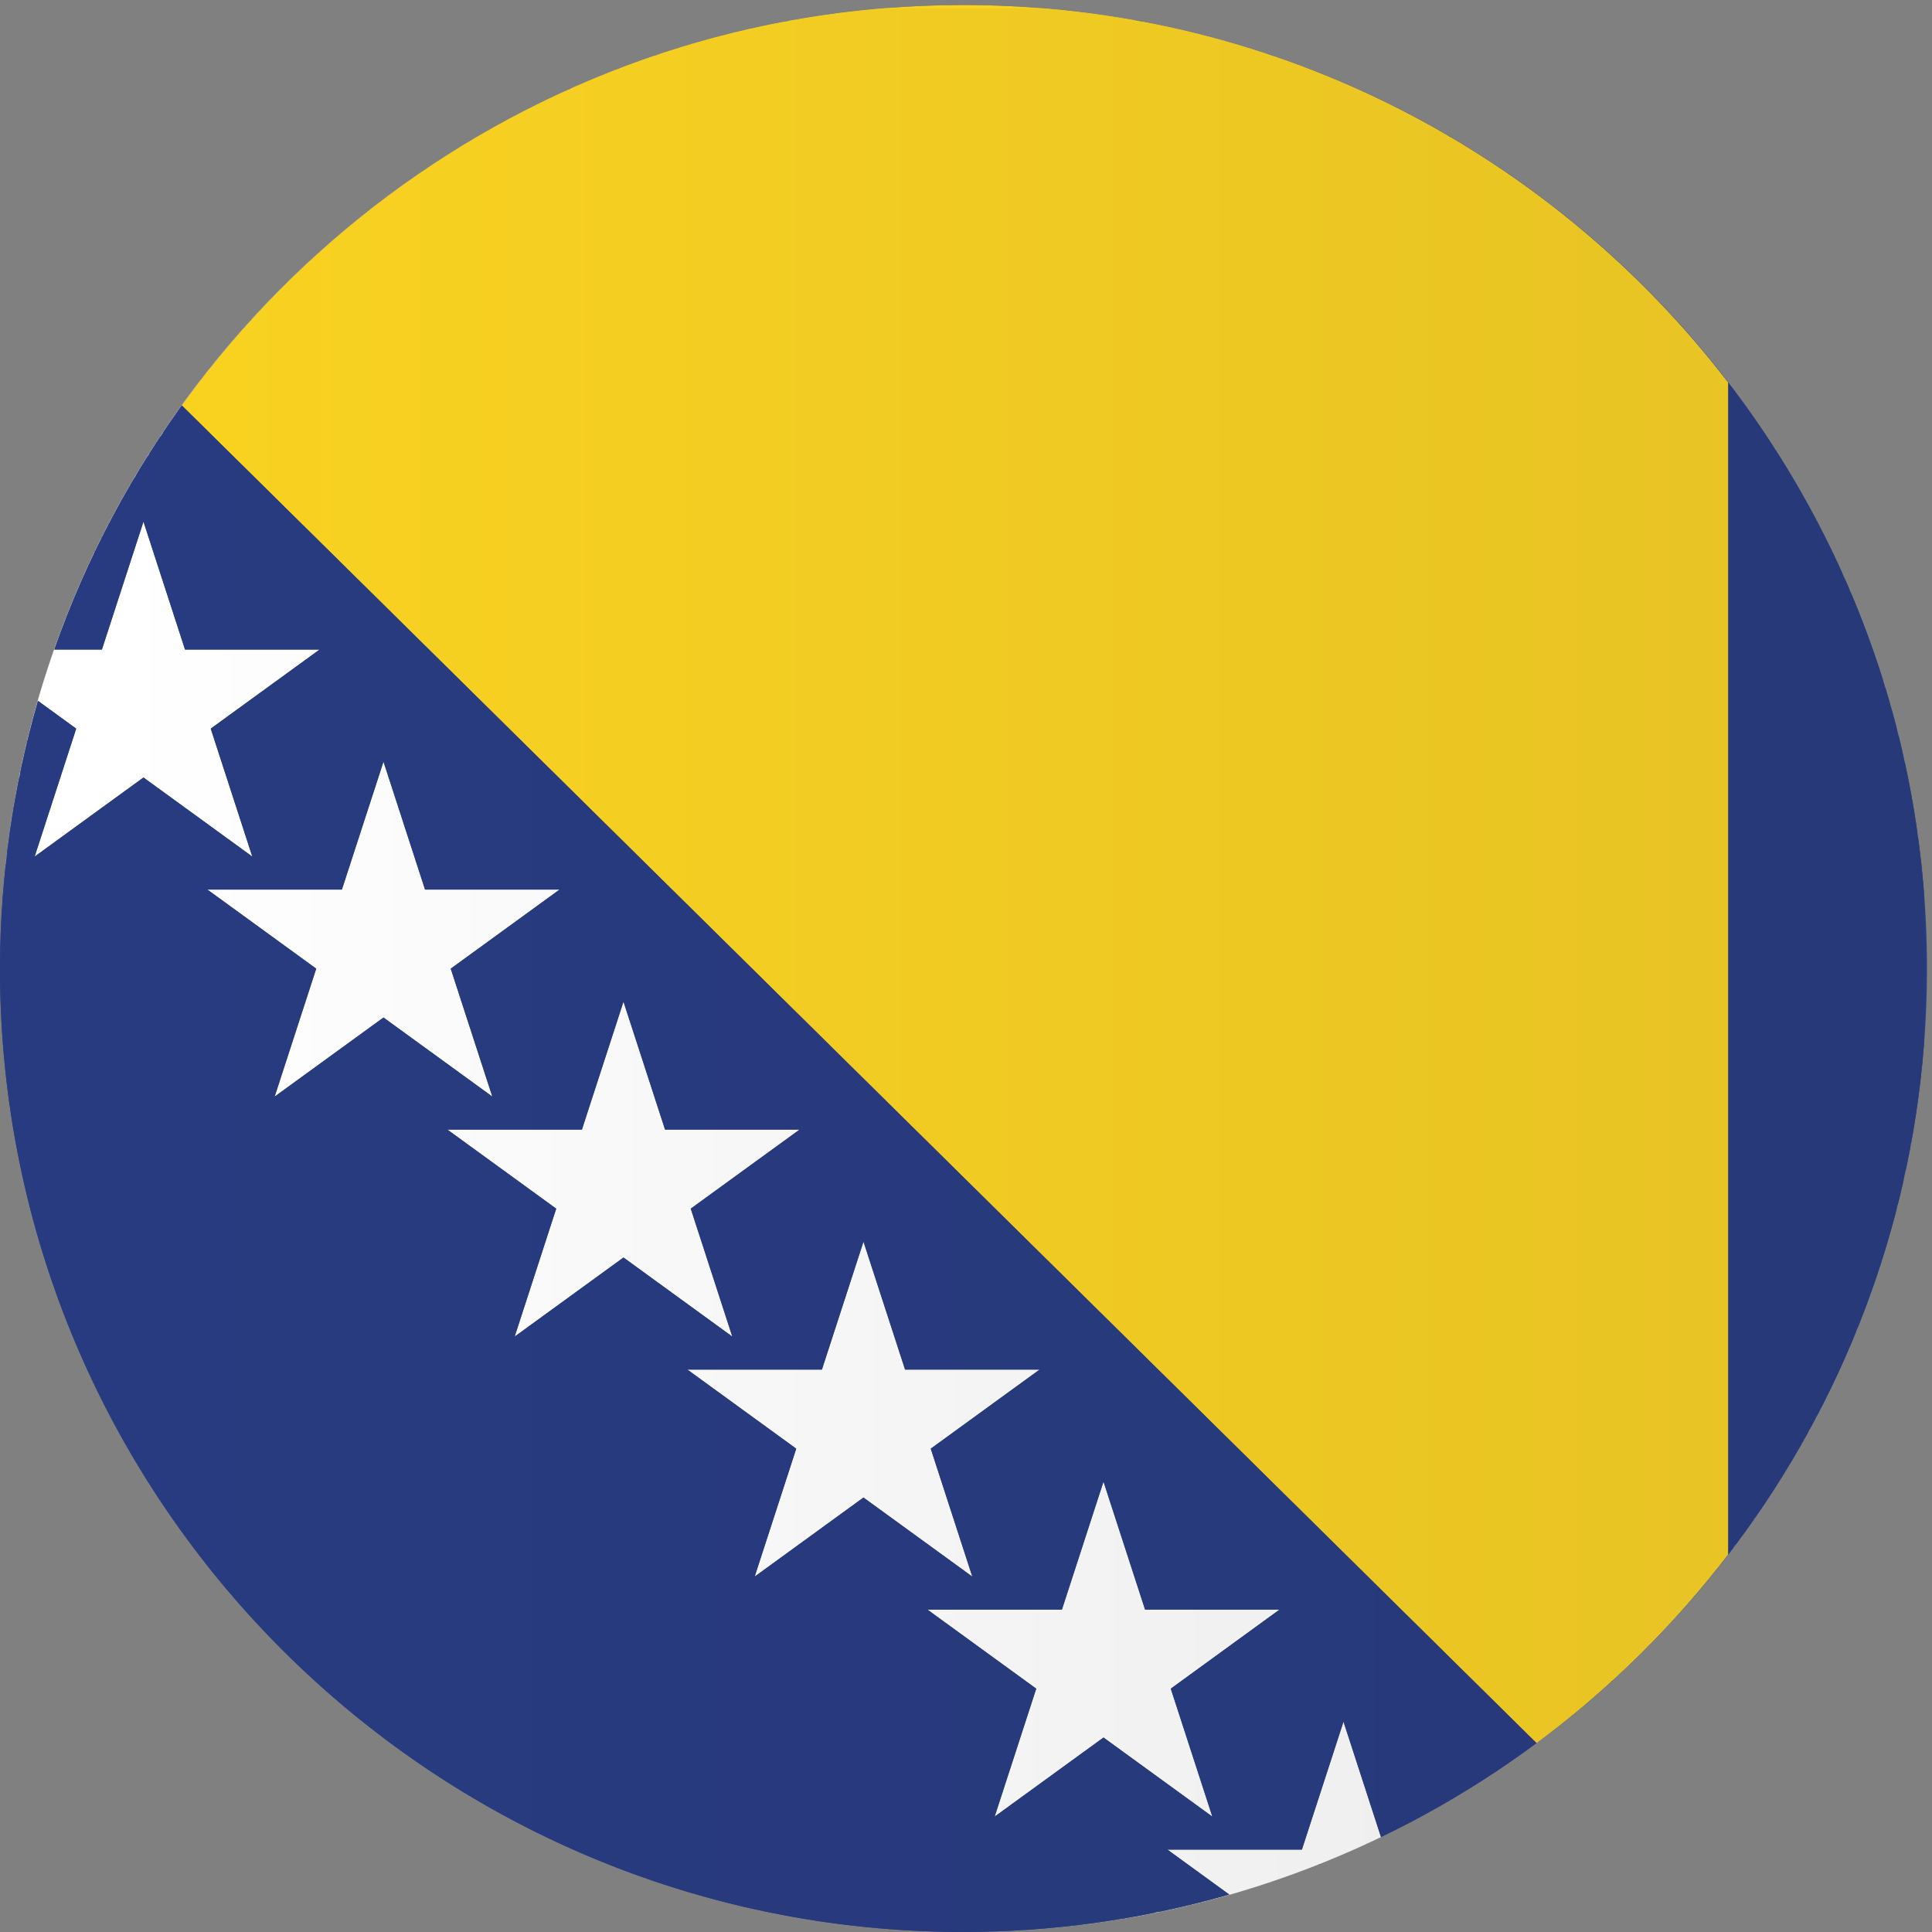 <svg xmlns="http://www.w3.org/2000/svg" viewBox="0 0 37.8 37.8" height="37.8" width="37.8" xml:space="preserve"><rect x="0" y="0" width="37.8" height="37.8" fill="#808080" stroke="none"/><defs><clipPath id="a" clipPathUnits="userSpaceOnUse"><path d="M0 0h283v283H0Z"/></clipPath><clipPath id="b" clipPathUnits="userSpaceOnUse"><path d="M141.73 0C63.457 0 0 63.457 0 141.734c0 .004 0-.004 0 0C0 63.457 63.457.004 141.73.004a141.6 141.6 0 0 1 39.106 5.508l-9.102 6.61h19.786l6.117 18.816 5.515-16.973c47.309 22.785 80.02 71.066 80.313 127.019C283.063 63.051 219.762 0 141.73 0m36.61 16.98-16.008 11.63-16.008-11.63 6.114 18.817L136.43 47.43h19.789l6.113 18.816 6.113-18.816h19.785l-16.003-11.633zm-35.309 35.304-16.008 11.63-16.003-11.63 6.113 18.817-16.008 11.632h19.785l6.113 18.817 6.118-18.817h19.785l-16.008-11.632zM107.727 87.59 91.719 99.223 75.71 87.59l6.113 18.82-16.008 11.629h19.79l6.113 18.82 6.113-18.82h19.789l-16.008-11.629zm-35.305 35.308-16.008 11.629-16.008-11.629 6.114 18.817-16.008 11.633h19.785l6.117 18.816 6.113-18.816h19.786l-16.008-11.633zM283.465 141v.074zm0 .086v.133zm0 .16v.063zm0 .106v.05zm0 .14v.039zm0 .106v.035zm0 .129v.007zM0 141.836v.027zm0 .109v.024zm0 .118v.05zm0 .089c.227 78.086 63.594 141.313 141.73 141.313 44.969 0 85.047-20.945 111.012-53.606-25.699 32.332-65.23 53.176-109.64 53.598h-.278c-.011.004-.035.004-.047.004h-.765c-.008 0-.012 0-.02.004h-.5q-.011.001-.023-.004h-.817c-.015-.004-.043-.004-.058-.004h-.352q-.02.001-.039-.004h-.305q-.087-.005-.179-.004h-.086c-60.914-.886-112.496-40.211-131.645-94.797h7.004l6.114 18.821 6.113-18.821h19.789L31 177.023l6.113-18.82-16.007 11.633-16.008-11.633 6.113 18.82-5.625 4.086A141.7 141.7 0 0 1 0 142.152m253.367 86.914v.004zm-.062.082-.008.008zm-.063.079c-.004.003-.012.015-.012.019zm-.062.078-.02.027c.004-.008.016-.019.02-.027m-.063.082c-.008.008-.015.023-.027.031.012-.008.019-.023.027-.031m-.125.156c-.012.02-.023.031-.039.051.016-.02.027-.031.039-.051m-.062.078c-.012.02-.032.039-.043.059.011-.02.031-.039.043-.059m-.063.082-.051.063zm-.062.078-.059.071z"/></clipPath><clipPath id="d" clipPathUnits="userSpaceOnUse"><path d="M0 0h283v283H0Z"/></clipPath><clipPath id="e" clipPathUnits="userSpaceOnUse"><path d="M141.73.004C63.457.004 0 63.457 0 141.734v.418a141.7 141.7 0 0 0 5.586 38.957l5.625-4.086-6.113-18.82 16.008 11.633 16.007-11.633L31 177.023l16.008 11.629h-19.79l-6.112 18.821-6.114-18.821H7.988c19.149 54.586 70.73 93.911 131.645 94.797-46.473-.679-87.504-23.742-112.864-58.867l199.278-196.77a142.7 142.7 0 0 1 28.168 27.731v172.379c-25.649 33.422-65.832 55.105-111.113 55.535 44.41-.422 83.941-21.266 109.64-53.598q.005-.004.004-.007l.059-.071.011-.015.051-.063c.008-.012.012-.012.02-.023.011-.02.031-.039.043-.059l.023-.027c.016-.02.027-.031.039-.051.008-.012.024-.027.031-.039a.3.3 0 0 0 .032-.039c.015-.02.023-.027.035-.047.012-.008.019-.023.027-.031q.022-.03.043-.055l.02-.027.05-.059c0-.004.008-.016.012-.019.02-.024.035-.047.055-.071l.008-.008c.019-.027.039-.05.062-.078v-.004c18.856-24.066 30.098-54.386 30.098-87.332v-.75c-.293-55.953-33.004-104.234-80.313-127.02l-5.515 16.973-6.117-18.816h-19.786l9.102-6.61A141.7 141.7 0 0 0 141.73.005m20.602 28.605 16.008-11.63-6.113 18.817L188.23 47.43h-19.785l-6.113 18.816-6.113-18.816H136.43l16.008-11.633-6.114-18.817zm-35.309 35.304 16.008-11.629-6.113 18.817 16.008 11.632h-19.785l-6.118 18.817-6.113-18.817h-19.785l16.008-11.632-6.113-18.817zM91.719 99.222l16.008-11.633-6.114 18.82 16.008 11.629H97.832l-6.113 18.82-6.114-18.82H65.816l16.008-11.629-6.113-18.82zm-35.305 35.304 16.008-11.629-6.117 18.817 16.008 11.633H62.527l-6.113 18.816-6.117-18.816H30.512l16.008-11.633-6.114-18.817zm83.231 148.922h.058zm.074 0q.093-.001.179.004-.087-.005-.179-.004m.203.004h.051zm.082 0h.047zm.109 0h.043zm.09 0a.1.1 0 0 0 .039.004c-.015 0-.023 0-.039-.004m.082.004h.035zm2.805 0h-.113zm-2.711 0h.043zm.098 0h.035zm2.48 0h-.062zm-2.394 0h.031zm2.261 0q-.023.005-.047.004c.012 0 .036 0 .047-.004m-2.172.004h.024zm2.071 0h-.063zm-1.969 0h.023zm.082 0h.027zm1.766 0h-.039zm-1.676 0h.019zm1.554 0h-.039zm-1.453 0h.02zm1.328 0h-.027zm-1.246 0h.028zm.09 0h.02zm1.051 0h-.023zm-.949 0h.015zm.832 0h-.024zm-.75 0h.023zm.629 0c-.008 0-.012 0-.02.004.008-.004.012-.004.02-.004m-.543 0 .023.004q-.011.001-.023-.004"/></clipPath><clipPath id="g" clipPathUnits="userSpaceOnUse"><path d="M0 0h283v283H0Z"/></clipPath><clipPath id="h" clipPathUnits="userSpaceOnUse"><path d="M226.047 27.813 26.77 224.582c25.359 35.125 66.39 58.188 112.863 58.867h.086q.093-.001.179.004h.305a.1.1 0 0 0 .039.004h.352c.015 0 .043 0 .058.004h.817l.023.004h.5c.008-.004.012-.004.02-.004h.765q.024.001.047-.004h.278c45.281-.43 85.464-22.113 111.113-55.535V55.543a142.7 142.7 0 0 0-28.168-27.73"/></clipPath><linearGradient id="c" spreadMethod="pad" gradientTransform="matrix(-493.228 0 0 493.228 510.236 121.182)" gradientUnits="userSpaceOnUse" y2="0" x2="1" y1="0" x1="0"><stop offset="0" style="stop-opacity:1;stop-color:#d8d5d7"/><stop offset="1" style="stop-opacity:1;stop-color:#fff"/></linearGradient><linearGradient id="f" spreadMethod="pad" gradientTransform="matrix(-493.228 0 0 493.228 510.236 121.182)" gradientUnits="userSpaceOnUse" y2="0" x2="1" y1="0" x1="0"><stop offset="0" style="stop-opacity:1;stop-color:#263772"/><stop offset="1" style="stop-opacity:1;stop-color:#283b80"/></linearGradient><linearGradient id="i" spreadMethod="pad" gradientTransform="matrix(-493.228 0 0 493.228 510.236 121.182)" gradientUnits="userSpaceOnUse" y2="0" x2="1" y1="0" x1="0"><stop offset="0" style="stop-opacity:1;stop-color:#d4b328"/><stop offset="1" style="stop-opacity:1;stop-color:#fad320"/></linearGradient></defs><path style="fill:#283b80;fill-opacity:1;fill-rule:nonzero;stroke:none" d="M141.891 283.465h-.317c-61.758-.07-114.234-39.649-133.586-94.813h7.004l6.114 18.821 6.113-18.821h19.789L31 177.023l6.113-18.82-16.007 11.633-16.008-11.633 6.113 18.82-5.625 4.086A141.6 141.6 0 0 1 0 141.734C0 63.457 63.457.004 141.73.004a141.6 141.6 0 0 1 39.106 5.508l-9.102 6.61h19.786l6.117 18.816 5.515-16.973c47.52 22.887 80.313 71.5 80.313 127.769 0 78.223-63.371 141.645-141.574 141.731M40.406 122.898l6.114 18.817-16.008 11.633h19.785l6.117 18.816 6.113-18.816h19.786l-16.008-11.633 6.117-18.817-16.008 11.629zM75.711 87.59l6.113 18.82-16.008 11.629h19.79l6.113 18.82 6.113-18.82h19.789l-16.008-11.629 6.114-18.82-16.008 11.633zm35.309-35.305 6.113 18.817-16.008 11.632h19.785l6.113 18.817 6.118-18.817h19.785l-16.008-11.632 6.113-18.817-16.008 11.63zm67.32-35.304-16.008 11.628-16.008-11.628 6.114 18.816L136.43 47.43h19.789l6.113 18.816 6.113-18.816h19.785l-16.003-11.633z" transform="matrix(.133 0 0 -.133 0 37.8)"/><path style="fill:#fad320;fill-opacity:1;fill-rule:nonzero;stroke:none" d="M254.215 227.922c-25.875 33.719-66.547 55.492-112.324 55.543h-.317c-47.27-.055-89.093-23.27-114.805-58.883l199.278-196.77a142.7 142.7 0 0 1 28.168 27.731z" transform="matrix(.133 0 0 -.133 0 37.8)"/><g clip-path="url(#a)" transform="matrix(.133 0 0 -.133 0 37.8)"><g clip-path="url(#b)"><path style="fill:url(#c);fill-opacity:1;fill-rule:nonzero;stroke:none" d="M125 0v1h-7v1h-6v1h-4v1h-4v1h-3v1h-4v1h-2v1h-3v1h-3v1h-3v1h-2v1h-2v1h-2v1h-2v1h-2v1h-2v1h-2v1h-1v1h-2v1h-2v1h-1v1h-2v1h-2v1h-1v1h-1v1h-2v1h-1v1h-1v1h-2v1h-1v1h-1v1h-2v1h-1v1h-1v1h-1v1h-1v1h-1v1h-1v1h-1v1h-1v1h-1v1h-1v1h-1v1h-1v1h-1v1h-1v1h-1v1h-1v1h-1v1h-1v2h-1v1h-1v1h-1v2h-1v1h-1v1h-1v2h-1v1h-1v1h-1v2h-1v2h-1v1h-1v2h-1v2h-1v1h-1v2h-1v2h-1v2h-1v2h-1v2h-1v2h-1v2h-1v3H9v3H8v3H7v2H6v4H5v3H4v4H3v4H2v6H1v7H0v14h1v-13h1v-7h1v-6h1v-4h1v-4h1v-3h1v-4h1v-2h1v-3h1v-3h1v-3h1v-2h1v-2h1v-2h1v-2h1v-2h1v-2h1v-2h1v-1h1v-2h1v-2h1v-1h1v-2h1v-2h1v-1h1v-1h1v-2h1v-1h1v-1h1v-2h1v-1h1v-1h1v-2h1v-1h1v-1h1v-1h1v-1h1v-1h1v-1h1v-1h1v-1h1v-1h1v-1h1v-1h1v-1h1v-1h1v-1h1v-1h1v-1h1v-1h1v-1h2v-1h1v-1h1v-1h2v-1h1v-1h1v-1h2v-1h1v-1h1v-1h2v-1h2v-1h1v-1h2v-1h2v-1h1v-1h2v-1h2v-1h2v-1h2v-1h2v-1h2v-1h2v-1h3v-1h3V9h3V8h2V7h4V6h3V5h4V4h4V3h6V2h7V1h31v1h7v1h5v1h5v1h4v2h-1v1h-1v1h-2v1h-1v1h-2v2h20v1h1v3h1v3h1v3h1v3h1v3h1v2h1v-1h1v-3h1v-3h1v-3h1v-3h1v-3h1v1h3v1h2v1h1v1h2v1h2v1h1v1h2v1h2v1h1v1h1v1h2v1h1v1h1v1h2v1h1v1h1v1h1v1h2v1h1v1h1v1h1v1h1v1h2v1h1v2h1v1h1v1h1v1h1v1h1v1h1v1h1v1h1v1h1v1h1v1h1v1h1v2h1v1h1v1h1v2h1v1h1v1h1v2h1v1h1v1h1v2h1v1h1v2h1v2h1v2h1v2h1v2h1v1h1v2h1v2h1v2h1v3h1v3h1v2h1v3h1v2h1v3h1v4h1v4h1v5h1v4h1v6h1v9h1v-11h-1v-5h-1v-6h-1v-4h-1v-3h-1v-4h-1v-3h-1v-3h-1v-2h-1v-3h-1v-3h-1v-2h-1v-2h-1v-2h-1v-2h-1v-2h-1v-2h-1v-2h-1v-1h-1v-2h-1v-2h-1v-1h-1v-2h-1v-1h-1v-2h-1v-1h-1v-1h-1v-2h-1v-1h-1v-1h-1v-2h-1v-1h-1v-1h-1v-1h-1v-1h-1v-1h-1v-2h-1v-1h-1v-1h-1v-1h-1v-1h-1v-1h-1v-1h-1v-1h-1v-1h-1v-1h-1v-1h-2v-1h-1v-1h-1v-1h-1v-1h-1v-1h-2v-1h-1v-1h-1v-1h-2v-1h-1v-1h-1v-1h-2v-1h-1v-1h-2v-1h-2v-1h-1v-1h-2v-1h-2v-1h-1v-1h-2v-1h-2v-1h-2v-1h-3v-1h-2v-1h-2v-1h-3V9h-2V8h-3V7h-3V6h-3V5h-3V4h-5V3h-4V2h-6V1h-7V0Zm21 16v4h1v3h1v3h1v3h1v3h1v3h1v1h-2v1h-1v1h-1v1h-2v1h-1v1h-2v1h-1v1h-1v1h-2v1h-1v1h-1v1h-1v1h20v2h1v3h1v3h1v4h1v3h1v3h1v1h1v-2h1v-3h1v-3h1v-4h1v-3h1v-3h1v-1h20v-1h-1v-1h-1v-1h-2v-1h-1v-1h-1v-1h-2v-1h-1v-1h-1v-1h-2v-1h-1v-1h-2v-1h-1v-2h1v-3h1v-3h1v-3h1v-3h1v-3h1v-3h-1v1h-2v1h-1v1h-1v1h-2v1h-1v1h-1v1h-2v1h-1v1h-2v1h-1v1h-1v1h-1v-1h-1v-1h-2v-1h-1v-1h-2v-1h-1v-1h-1v-1h-2v-1h-1v-1h-1v-1h-2v-1h-1v-1zm-35 36v4h1v3h1v3h1v3h1v3h1v3h-1v1h-1v1h-1v1h-2v1h-1v1h-1v1h-2v1h-1v1h-2v1h-1v1h-1v1h-1v1h19v1h1v3h1v3h1v3h1v3h1v3h1v3h2v-3h1v-3h1v-3h1v-3h1v-3h1v-3h1v-1h19v-1h-1v-1h-1v-1h-1v-1h-2v-1h-1v-1h-1v-1h-2v-1h-1v-1h-2v-1h-1v-1h-1v-1h-1v-3h1v-3h1v-3h1v-3h1v-3h1v-3h1v-1h-2v1h-2v1h-1v1h-2v1h-1v1h-1v1h-2v1h-1v1h-1v1h-2v1h-1v1h-2v-1h-1v-1h-1v-1h-2v-1h-1v-1h-2v-1h-1v-1h-1v-1h-2v-1h-1v-1h-1v-1ZM75 87v2h1v3h1v3h1v3h1v3h1v3h1v3h-2v1h-1v1h-2v1h-1v1h-1v1h-2v1h-1v1h-1v1h-2v1h-1v1h-2v2h20v1h1v3h1v3h1v3h1v3h1v3h1v2h1v-1h1v-3h1v-3h1v-3h1v-3h1v-3h1v-2h20v-2h-1v-1h-2v-1h-1v-1h-1v-1h-2v-1h-1v-1h-2v-1h-1v-1h-1v-1h-2v-1h-1v-4h1v-3h1v-4h1v-3h1v-3h1v-3h-1v1h-2v1h-1v1h-1v1h-2v1h-1v1h-2v1h-1v1h-1v1h-2v1h-1v1h-2v-1h-2v-1h-1v-1h-2v-1h-1v-1h-1v-1h-2v-1h-1v-1h-1v-1h-2v-1h-1v-1zm-35 35v3h1v3h1v3h1v3h1v4h1v3h1v1h-2v1h-1v1h-1v1h-2v1h-1v1h-2v1h-1v1h-1v1h-2v1h-1v1h-2v2h20v2h1v3h1v3h1v3h1v3h1v3h1v2h1v-2h1v-3h1v-3h1v-3h1v-3h1v-4h1v-1h20v-1h-1v-1h-1v-1h-1v-1h-2v-1h-1v-1h-2v-1h-1v-1h-1v-1h-2v-1h-1v-1h-1v-1h-2v-2h1v-3h1v-3h1v-3h1v-3h1v-3h1v-3h-1v1h-2v1h-1v1h-1v1h-2v1h-1v1h-1v1h-2v1h-1v1h-2v1h-1v1h-1v1h-1v-1h-1v-1h-2v-1h-1v-1h-1v-1h-2v-1h-1v-1h-1v-1h-2v-1h-1v-1h-2v-1h-1v-1zM0 142v17h1v6h1v6h1v4h1v5h1v3h1v3h1v3h1v3h1v3h1v2h1v2h1v2h1v2h1v2h1v2h1v3h1v1h1v2h1v2h1v1h1v2h1v1h1v2h1v2h1v1h1v1h1v2h1v1h1v1h1v2h1v1h1v1h1v1h1v1h1v1h1v1h1v2h1v1h1v1h1v1h1v1h1v1h1v1h1v1h1v1h2v1h1v1h1v1h1v1h1v1h1v1h2v1h1v1h1v1h1v1h2v1h1v1h2v1h1v1h2v1h1v1h2v1h2v1h1v1h2v1h2v1h2v1h2v1h2v1h2v1h2v1h3v1h3v1h2v1h3v1h3v1h4v1h4v1h3v1h5v1h7v1h10v-1h-9v-1h-7v-1h-4v-1h-3v-1h-4v-1h-4v-1h-4v-1h-3v-1h-2v-1h-2v-1h-3v-1h-2v-1h-2v-1h-3v-1h-2v-1h-2v-1h-2v-1h-1v-1h-2v-1h-1v-1h-2v-1h-2v-1h-1v-1h-2v-1h-1v-1h-2v-1h-1v-1h-2v-1h-1v-1h-1v-1h-1v-1h-1v-1h-2v-1h-1v-1h-1v-1h-1v-1h-1v-1h-1v-1h-2v-1h-1v-1h-1v-1h-1v-1h-1v-2h-1v-1h-1v-1h-1v-1h-1v-1h-1v-1h-1v-1h-1v-2h-1v-1h-1v-1h-1v-1h-1v-1h-1v-2h-1v-1h-1v-2h-1v-2h-1v-1h-1v-2h-1v-1h-1v-2h-1v-1h-1v-2h-1v-2h-1v-2h-1v-2h-1v-2h-1v-2h-1v-2h-1v-2h-1v-3h-1v-2H9v-2h6v3h1v3h1v3h1v3h1v4h1v3h2v-3h1v-3h1v-3h1v-3h1v-3h1v-3h1v-1h20v-1h-1v-1h-2v-1h-1v-1h-2v-1h-1v-1h-1v-1h-2v-1h-1v-1h-1v-1h-2v-1h-1v-1h-1v-3h1v-3h1v-3h1v-3h1v-3h1v-3h1v-1h-2v1h-2v1h-1v1h-2v1h-1v1h-1v1h-2v1h-1v1h-1v1h-2v1h-1v1h-2v-1h-1v-1h-1v-1h-2v-1h-1v-1h-1v-1h-2v-1h-1v-1H9v-1H8v-1H7v-1H5v3h1v4h1v3h1v3h1v3h1v3H9v1H8v1H7v1H6v-2H5v-4H4v-5H3v-5H2v-8H1v-14zm252 87v1h-1v2h-1v1h-1v1h-1v1h-1v1h-1v1h-1v1h-1v1h-1v1h-1v1h-1v1h-1v1h-1v1h-1v1h-1v1h-1v1h-1v1h-1v1h-1v1h-2v1h-1v1h-1v1h-2v1h-1v1h-1v1h-2v1h-1v1h-1v1h-2v1h-1v1h-2v1h-2v1h-1v1h-2v1h-2v1h-2v1h-2v1h-1v1h-3v1h-2v1h-2v1h-3v1h-2v1h-3v1h-3v1h-3v1h-3v1h-4v1h-4v1h-6v1h-5v1h-10v1h11v-1h5v-1h6v-1h4v-1h4v-1h3v-1h3v-1h4v-1h2v-1h2v-1h3v-1h2v-1h2v-1h3v-1h2v-1h1v-1h2v-1h2v-1h2v-1h1v-1h2v-1h2v-1h1v-1h2v-1h1v-1h1v-1h2v-1h1v-1h2v-1h1v-1h1v-1h1v-1h2v-1h1v-1h1v-1h1v-1h1v-1h1v-1h1v-1h1v-1h1v-1h1v-1h1v-1h1v-1h1v-1h1v-1h1v-1h1v-1h1v-1h1v-1h1v-2h1v-1h1v-1"/></g></g><g clip-path="url(#d)" transform="matrix(.133 0 0 -.133 0 37.8)"><g clip-path="url(#e)"><path style="fill:url(#f);fill-opacity:1;fill-rule:nonzero;stroke:none" d="M125 0v1h-7v1h-6v1h-4v1h-4v1h-3v1h-4v1h-2v1h-3v1h-3v1h-3v1h-2v1h-2v1h-2v1h-2v1h-2v1h-2v1h-2v1h-1v1h-2v1h-2v1h-1v1h-2v1h-2v1h-1v1h-1v1h-2v1h-1v1h-1v1h-2v1h-1v1h-1v1h-2v1h-1v1h-1v1h-1v1h-1v1h-1v1h-1v1h-1v1h-1v1h-1v1h-1v1h-1v1h-1v1h-1v1h-1v1h-1v1h-1v1h-1v1h-1v2h-1v1h-1v1h-1v2h-1v1h-1v1h-1v2h-1v1h-1v1h-1v2h-1v2h-1v1h-1v2h-1v2h-1v1h-1v2h-1v2h-1v2h-1v2h-1v2h-1v2h-1v2h-1v3H9v3H8v3H7v2H6v4H5v3H4v4H3v4H2v6H1v7H0v32h1v8h1v5h1v5h1v5h1v2h1v-1h2v-1h1v-1h1v-1h2v-2h-1v-3h-1v-3H9v-3H8v-3H7v-3h1v1h2v1h1v1h2v1h1v1h1v1h2v1h1v1h1v1h4v-1h1v-1h2v-1h1v-1h1v-1h2v-1h1v-1h1v-1h2v-1h1v-1h1v1h-1v3h-1v3h-1v3h-1v3h-1v5h1v1h1v1h2v1h1v1h1v1h2v1h1v1h1v1h2v1h1v1H27v1h-1v3h-1v3h-1v3h-1v3h-1v3h-2v-4h-1v-3h-1v-3h-1v-3h-1v-3H7v1h1v3h1v3h1v2h1v2h1v2h1v2h1v2h1v2h1v2h1v2h1v2h1v1h1v2h1v1h1v2h1v1h1v2h1v2h1v1h1v2h1v1h1v1h1v2h1v1h1v1h1v1h1v1h1v1h1v2h1v1h1v1h1v1h1v1h1v1h1v1h1v1h1v1h2v1h1v1h1v1h1v1h1v1h1v1h2v1h1v1h1v1h1v1h1v1h2v1h1v1h2v1h1v1h2v1h2v1h1v1h2v1h2v1h1v1h2v1h2v1h2v1h2v1h3v1h2v1h2v1h2v1h3v1h3v1h4v1h3v1h3v1h5v1h4v1h6v1h11v-1h-9v-1h-6v-1h-5v-1h-3v-1h-4v-1h-4v-1h-3v-1h-4v-1h-2v-1h-2v-1h-3v-1h-2v-1h-2v-1h-3v-1h-2v-1h-2v-1h-2v-1h-1v-1h-2v-1h-1v-1h-2v-1h-2v-1h-1v-1h-2v-1h-1v-1h-2v-1h-1v-1h-2v-1h-1v-1h-1v-1h-1v-1h-1v-1h-2v-1h-1v-1h-1v-1h-1v-1h-1v-1h-1v-1h-2v-1h-1v-1h-1v-1h-1v-1h-1v-2h-1v-1h-1v-1h-1v-1h-1v-1h-1v-1h-1v-1h-1v-2h-1v-1h-1v-1h-1v-1h-1v-1h-1v-2h1v-1h1v-1h1v-1h1v-1h1v-1h1v-1h1v-1h1v-1h1v-1h1v-1h1v-1h1v-1h1v-1h1v-1h1v-1h1v-1h1v-1h1v-1h1v-1h1v-1h1v-1h1v-1h1v-1h1v-1h1v-1h1v-1h1v-1h1v-1h1v-1h1v-1h1v-1h1v-1h1v-1h1v-1h1v-1h1v-1h1v-1h1v-1h1v-1h1v-1h1v-1h1v-1h1v-1h1v-1h1v-1h1v-1h1v-1h1v-1h1v-1h1v-1h2v-1h1v-1h1v-1h1v-1h1v-1h1v-1h1v-1h1v-1h1v-1h1v-1h1v-1h1v-1h1v-1h1v-1h1v-1h1v-1h1v-1h1v-1h1v-1h1v-1h1v-1h1v-1h1v-1h1v-1h1v-1h1v-1h1v-1h1v-1h1v-1h1v-1h1v-1h1v-1h1v-1h1v-1h1v-1h1v-1h1v-1h1v-1h1v-1h1v-1h1v-1h1v-1h1v-1h1v-1h1v-1h1v-1h1v-1h1v-1h1v-1h1v-1h1v-1h1v-1h1v-1h1v-1h1v-1h1v-1h1v-1h1v-1h1v-1h1v-1h1v-1h1v-1h1v-1h1v-1h1v-1h1v-1h1v-1h1v-1h1v-1h1v-1h1v-1h1v-1h1v-1h1v-1h1v-1h1v-1h1v-1h1v-1h2v-1h1v-1h1v-1h1v-1h1v-1h1v-1h1v-1h1v-1h1v-1h1v-1h1v-1h1v-1h1v-1h1v-1h1v-1h1v-1h1v-1h1v-1h1v-1h1v-1h1v-1h1v-1h1v-1h1v-1h1v-1h1v-1h1v-1h1v-1h1v-1h1v-1h1v-1h1v-1h1v-1h1v-1h1v-1h1v-1h1v-1h1v-1h1v-1h1v-1h1v-1h1v-1h1v-1h1v-1h1v-1h1v-1h1v-1h1v-1h1v-1h1v-1h1v-1h1v-1h1v-1h1v-1h1v-1h1v-1h1v-1h1v-1h1v-1h1v-1h1v-1h1v-1h1v-1h1v-1h1v-1h1v-1h1v-1h2v1h1v1h1v1h1v1h2v1h1v1h1v1h1v1h1v1h2v1h1v2h1v1h1v1h1v1h1v1h1v1h1v1h1v1h1v1h1v1h1v1h1v1h1v2h1v1h1v1h1v172h-1v1h-1v1h-1v1h-1v2h-1v1h-1v1h-1v1h-1v1h-1v1h-1v1h-1v1h-1v1h-1v1h-1v1h-1v1h-1v1h-1v1h-1v1h-1v1h-1v1h-1v1h-2v1h-1v1h-1v1h-2v1h-1v1h-1v1h-2v1h-1v1h-1v1h-2v1h-1v1h-2v1h-2v1h-2v1h-1v1h-2v1h-2v1h-1v1h-3v1h-2v1h-2v1h-2v1h-3v1h-2v1h-3v1h-3v1h-3v1h-3v1h-4v1h-4v1h-6v1h-5v1h-9v1h10v-1h5v-1h6v-1h4v-1h4v-1h3v-1h3v-1h3v-1h3v-1h2v-1h3v-1h2v-1h2v-1h3v-1h2v-1h1v-1h2v-1h2v-1h2v-1h1v-1h2v-1h2v-1h1v-1h2v-1h1v-1h1v-1h2v-1h1v-1h1v-1h2v-1h1v-1h1v-1h2v-1h1v-1h1v-1h1v-1h1v-1h1v-1h1v-1h1v-1h1v-1h1v-1h1v-1h1v-1h1v-1h1v-1h1v-1h1v-1h1v-1h1v-1h1v-2h1v-1h1v-1h1v-2h1v-1h1v-1h1v-2h1v-1h1v-2h1v-2h1v-1h1v-2h1v-1h1v-2h1v-2h1v-2h1v-2h1v-2h1v-2h1v-3h1v-2h1v-2h1v-2h1v-3h1v-3h1v-4h1v-3h1v-4h1v-4h1v-4h1v-7h1v-40h-1v-5h-1v-4h-1v-5h-1v-4h-1v-4h-1v-3h-1v-2h-1v-3h-1v-2h-1v-3h-1v-3h-1v-2h-1v-2h-1v-2h-1v-1h-1v-2h-1v-2h-1v-2h-1v-2h-1v-2h-1v-1h-1v-2h-1v-1h-1v-1h-1v-2h-1v-1h-1v-1h-1v-2h-1v-2h-1v-1h-1v-1h-1v-1h-1v-1h-1v-1h-1v-1h-1v-1h-1v-2h-1v-1h-1v-1h-1v-1h-1v-1h-1v-1h-1v-1h-1v-1h-1v-1h-1v-1h-2v-1h-1v-1h-1v-1h-1v-1h-1v-1h-2v-1h-1v-1h-1v-1h-2v-1h-1v-1h-2v-1h-1v-1h-1v-1h-2v-1h-2v-1h-1v-1h-2v-1h-2v-1h-1v-1h-2v-1h-2v-1h-2v-1h-1v1h-1v3h-1v3h-1v3h-1v3h-1v2h-1v-3h-1v-3h-1v-3h-1v-3h-1v-3h-1v-1h-18v-1h1v-1h2V9h1V8h1V7h2V5h-1V4h-5V3h-5V2h-5V1h-7V0Zm23 20v-1h1v1h1v1h1v1h2v1h1v1h1v1h2v1h1v1h2v1h1v1h3v-1h1v-1h1v-1h2v-1h1v-1h2v-1h1v-1h1v-1h2v-1h1v-1h1v2h-1v3h-1v3h-1v3h-1v3h-1v4h1v1h2v1h1v1h2v1h1v1h1v1h2v1h1v1h1v1h2v1h-18v1h-1v3h-1v3h-1v4h-1v3h-1v3h-1v-2h-1v-3h-1v-4h-1v-3h-1v-3h-1v-2h-18v-1h1v-1h2v-1h1v-1h1v-1h2v-1h1v-1h2v-1h1v-1h1v-1h2v-3h-1v-3h-1v-3h-1v-3h-1v-3h-1zm-36 35v-1h1v1h1v1h2v1h1v1h1v1h2v1h1v1h2v1h1v1h1v1h4v-1h1v-1h2v-1h1v-1h1v-1h2v-1h1v-1h1v-1h2v-1h1v-1h1v1h-1v3h-1v3h-1v3h-1v3h-1v3h-1v2h2v1h1v1h1v1h2v1h1v1h2v1h1v1h1v1h2v1h1v1h-17v1h-1v3h-1v3h-1v3h-1v3h-1v3h-2v-3h-1v-3h-1v-3h-1v-3h-1v-3h-1v-1h-17v-1h1v-1h2v-1h1v-1h2v-1h1v-1h1v-1h2v-1h1v-1h1v-1h2v-2h-1v-3h-1v-3h-1v-3h-1v-3h-1v-3ZM77 91v-1h2v1h1v1h1v1h2v1h1v1h1v1h2v1h1v1h2v1h1v1h2v-1h1v-1h1v-1h2v-1h1v-1h1v-1h2v-1h1v-1h2v-1h1v-1h1v2h-1v3h-1v4h-1v3h-1v3h-1v2h1v1h1v1h2v1h1v1h1v1h2v1h1v1h2v1h1v1h1v1h2v1H97v2h-1v3h-1v3h-1v3h-1v3h-1v2h-1v-3h-1v-3h-1v-3h-1v-3h-1v-3h-1v-1H68v-1h1v-1h1v-1h2v-1h1v-1h2v-1h1v-1h1v-1h2v-1h1v-1h2v-5h-1v-3h-1v-3h-1v-3h-1v-3zm-35 35v-1h1v1h1v1h2v1h1v1h1v1h2v1h1v1h1v1h2v1h1v1h3v-1h1v-1h1v-1h2v-1h1v-1h2v-1h1v-1h1v-1h2v-1h1v-1h1v2h-1v3h-1v3h-1v3h-1v3h-1v4h2v1h1v1h1v1h2v1h1v1h1v1h2v1h1v1h2v1h1v1H62v1h-1v4h-1v3h-1v3h-1v3h-1v3h-1v-3h-1v-3h-1v-3h-1v-3h-1v-3h-1v-2H33v-1h1v-1h2v-1h1v-1h1v-1h2v-1h1v-1h1v-1h2v-1h1v-1h2v-3h-1v-3h-1v-4h-1v-3h-1v-3h-1z"/></g></g><g clip-path="url(#g)" transform="matrix(.133 0 0 -.133 0 37.8)"><g clip-path="url(#h)"><path style="fill:url(#i);fill-opacity:1;fill-rule:nonzero;stroke:none" d="M225 27v1h-1v1h-1v1h-1v1h-1v1h-1v1h-1v1h-1v1h-1v1h-1v1h-1v1h-1v1h-1v1h-1v1h-1v1h-1v1h-1v1h-1v1h-1v1h-1v1h-1v1h-1v1h-1v1h-1v1h-1v1h-1v1h-1v1h-1v1h-1v1h-1v1h-1v1h-1v1h-1v1h-1v1h-1v1h-1v1h-1v1h-1v1h-1v1h-1v1h-1v1h-1v1h-1v1h-1v1h-1v1h-1v1h-1v1h-1v1h-1v1h-1v1h-1v1h-1v1h-1v1h-1v1h-1v1h-1v1h-1v1h-1v1h-1v1h-1v1h-1v1h-1v1h-1v1h-1v1h-1v1h-1v1h-1v1h-1v1h-2v1h-1v1h-1v1h-1v1h-1v1h-1v1h-1v1h-1v1h-1v1h-1v1h-1v1h-1v1h-1v1h-1v1h-1v1h-1v1h-1v1h-1v1h-1v1h-1v1h-1v1h-1v1h-1v1h-1v1h-1v1h-1v1h-1v1h-1v1h-1v1h-1v1h-1v1h-1v1h-1v1h-1v1h-1v1h-1v1h-1v1h-1v1h-1v1h-1v1h-1v1h-1v1h-1v1h-1v1h-1v1h-1v1h-1v1h-1v1h-1v1h-1v1h-1v1h-1v1h-1v1h-1v1h-1v1h-1v1h-1v1h-1v1h-1v1h-1v1h-1v1h-1v1h-1v1h-1v1h-1v1h-1v1h-1v1h-1v1h-1v1h-1v1h-1v1h-1v1h-1v1h-1v1h-1v1h-1v1h-1v1h-1v1h-1v1h-2v1h-1v1h-1v1h-1v1h-1v1h-1v1h-1v1h-1v1h-1v1h-1v1h-1v1h-1v1h-1v1h-1v1h-1v1h-1v1h-1v1h-1v1h-1v1h-1v1h-1v1h-1v1h-1v1h-1v1h-1v1h-1v1h-1v1h-1v1h-1v1h-1v1h-1v1h-1v1h-1v1h-1v1h-1v1h-1v1h-1v1h-1v1h-1v1h-1v1h-1v1h-1v1h-1v1h-1v1h-1v1h-1v1h-1v1h-1v1h-1v1h-1v1h-1v1h1v2h1v1h1v1h1v2h1v1h1v1h1v1h1v1h1v1h1v2h1v1h1v1h1v1h1v1h1v1h1v1h1v1h1v1h2v1h1v1h1v1h1v1h1v1h1v1h2v1h1v1h1v1h1v1h2v1h1v1h1v1h2v1h1v1h2v1h2v1h1v1h2v1h2v1h1v1h2v1h2v1h2v1h2v1h3v1h2v1h2v1h2v1h3v1h4v1h3v1h3v1h3v1h5v1h5v1h5v1h41v-1h5v-1h6v-1h4v-1h4v-1h3v-1h3v-1h3v-1h3v-1h2v-1h3v-1h2v-1h2v-1h2v-1h3v-1h1v-1h2v-1h2v-1h1v-1h2v-1h2v-1h2v-1h1v-1h2v-1h1v-1h1v-1h2v-1h1v-1h1v-1h2v-1h1v-1h1v-1h2v-1h1v-1h1v-1h1v-1h1v-1h1v-1h1v-1h1v-1h1v-1h1v-1h1v-1h1v-1h1v-1h1v-1h1v-1h1v-1h1v-1h1v-2h1v-1h1v-1h1v-1h1V55h-1v-2h-1v-1h-1v-1h-1v-1h-1v-1h-1v-1h-1v-1h-1v-1h-1v-2h-1v-1h-1v-1h-1v-1h-1v-1h-1v-1h-1v-1h-1v-1h-2v-1h-1v-1h-1v-1h-1v-1h-1v-1h-1v-1h-1v-1h-2v-1h-1v-1h-1v-1"/></g></g></svg>